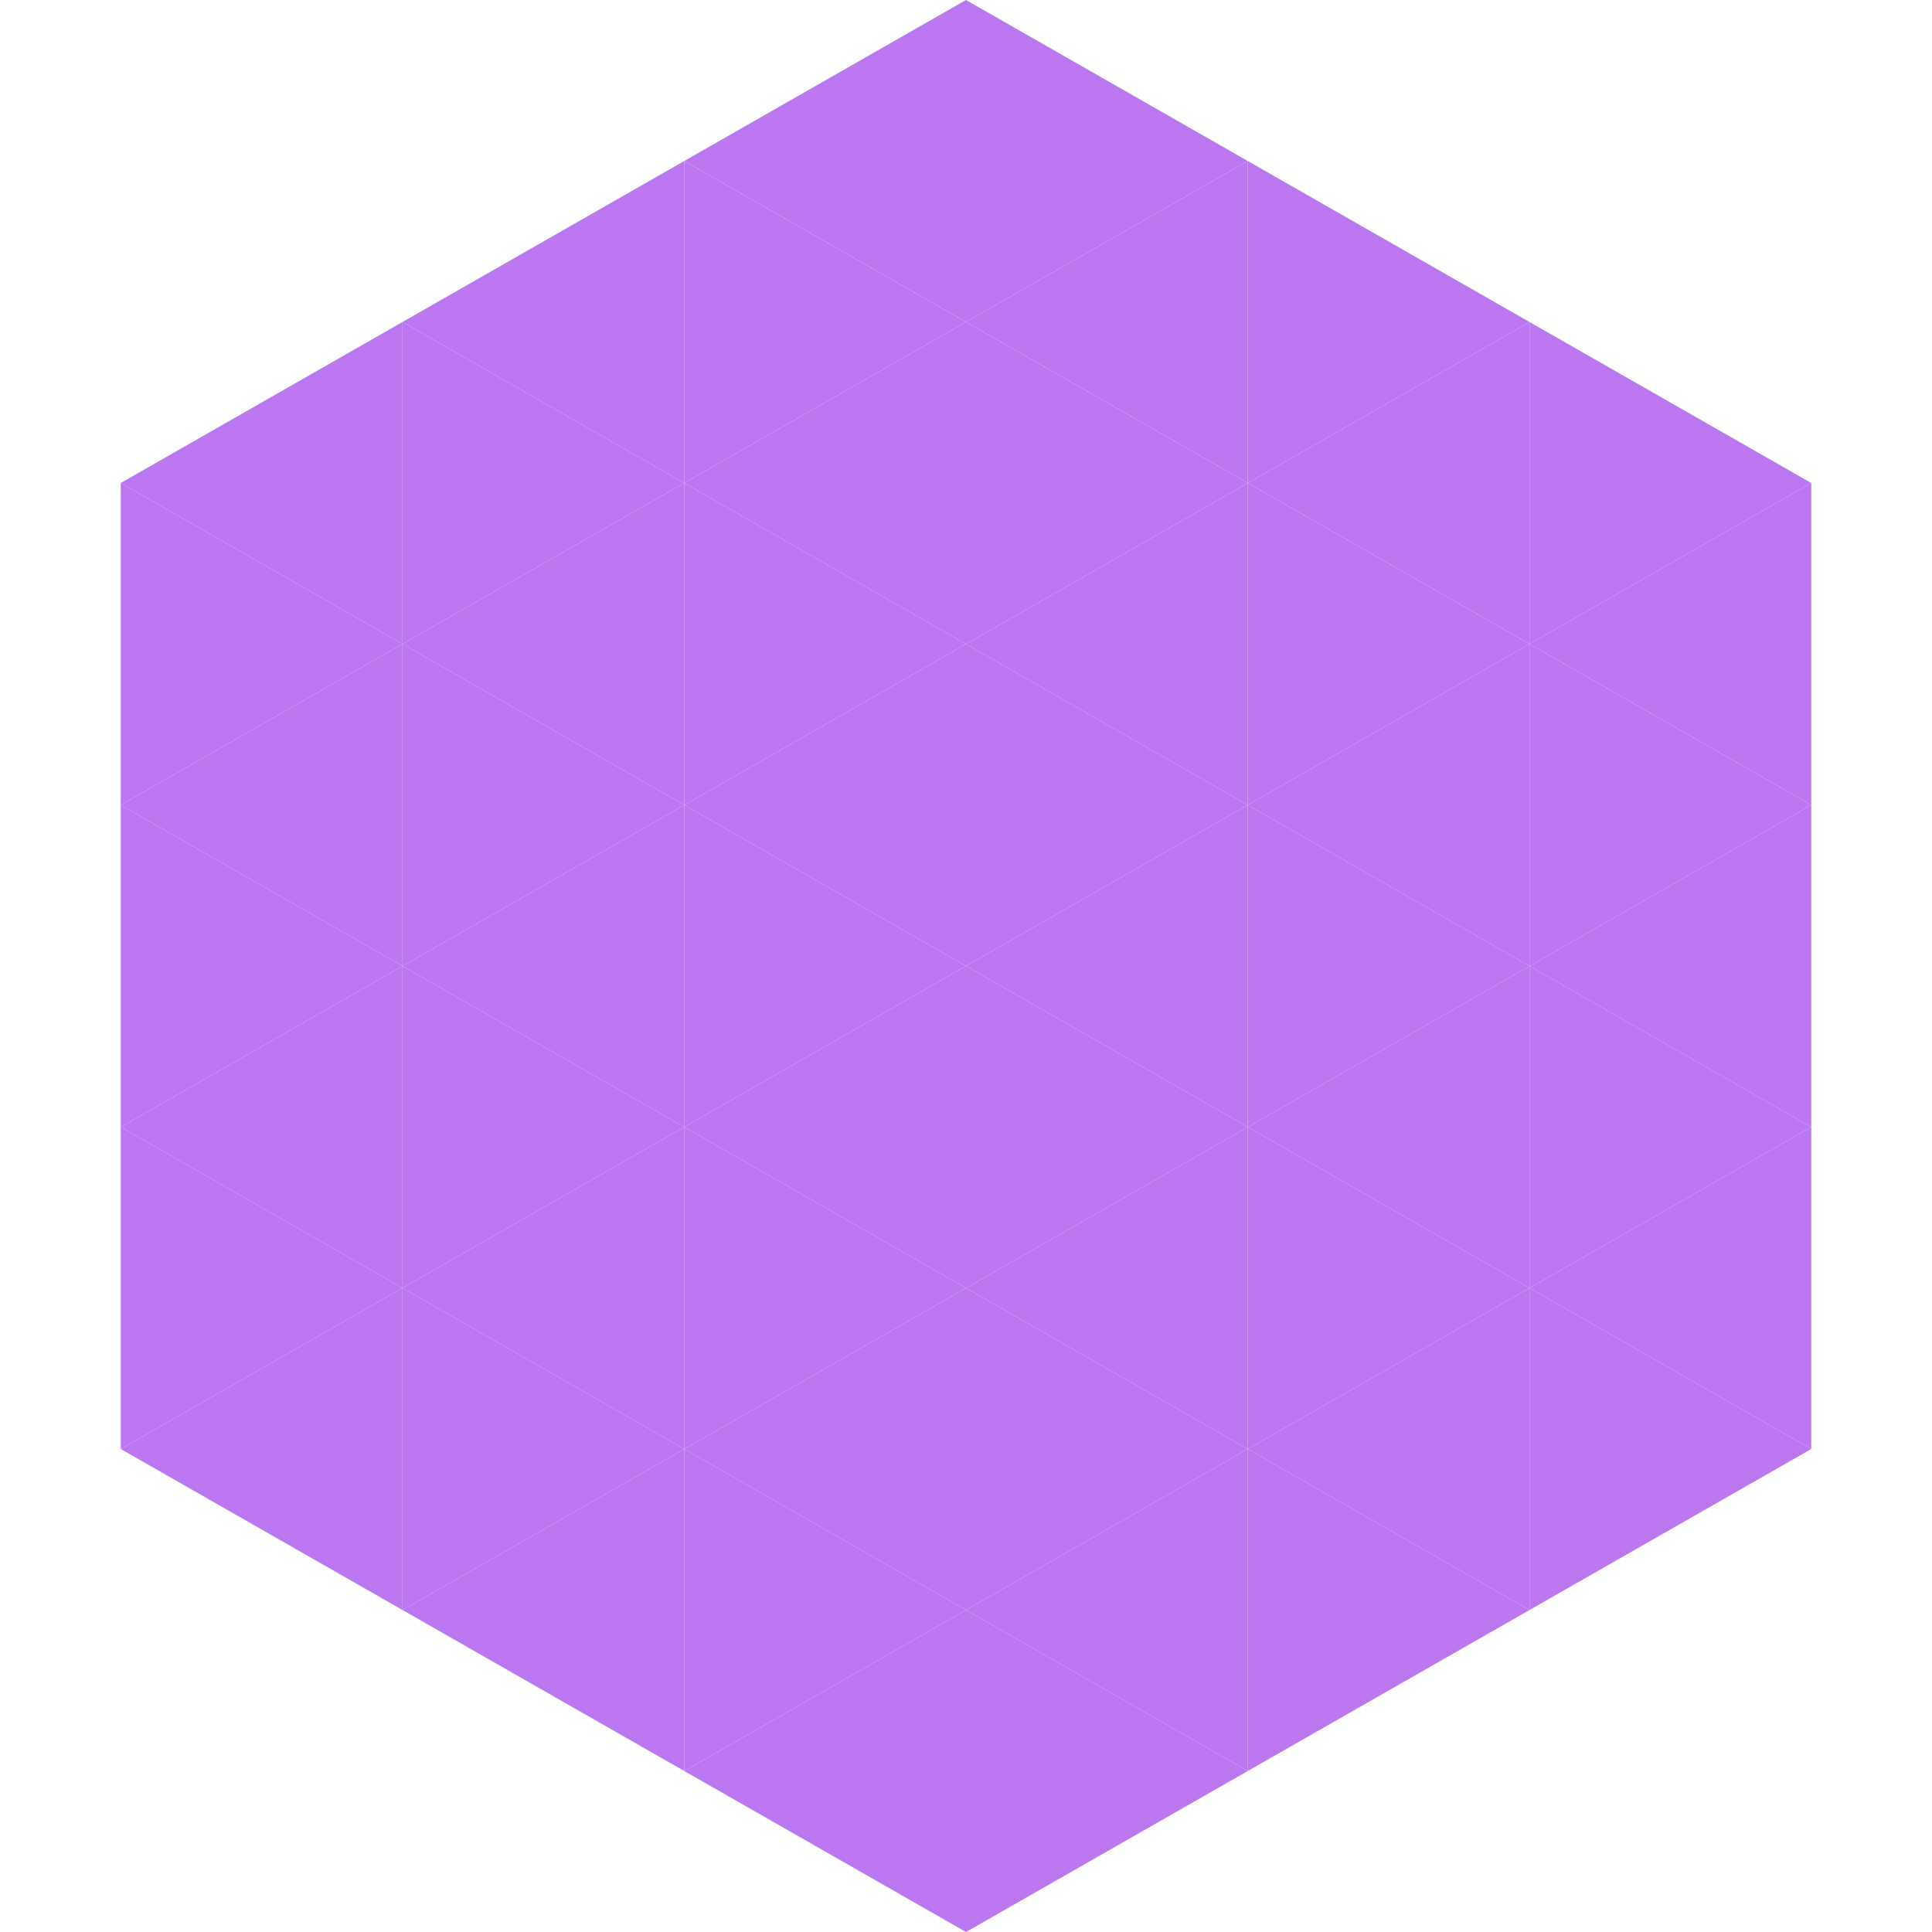 <?xml version="1.0"?>
<!-- Generated by SVGo -->
<svg width="240" height="240"
     xmlns="http://www.w3.org/2000/svg"
     xmlns:xlink="http://www.w3.org/1999/xlink">
<polygon points="50,40 15,60 50,80" style="fill:rgb(187,119,239)" />
<polygon points="190,40 225,60 190,80" style="fill:rgb(187,119,239)" />
<polygon points="15,60 50,80 15,100" style="fill:rgb(187,119,239)" />
<polygon points="225,60 190,80 225,100" style="fill:rgb(187,119,239)" />
<polygon points="50,80 15,100 50,120" style="fill:rgb(187,119,239)" />
<polygon points="190,80 225,100 190,120" style="fill:rgb(187,119,239)" />
<polygon points="15,100 50,120 15,140" style="fill:rgb(187,119,239)" />
<polygon points="225,100 190,120 225,140" style="fill:rgb(187,119,239)" />
<polygon points="50,120 15,140 50,160" style="fill:rgb(187,119,239)" />
<polygon points="190,120 225,140 190,160" style="fill:rgb(187,119,239)" />
<polygon points="15,140 50,160 15,180" style="fill:rgb(187,119,239)" />
<polygon points="225,140 190,160 225,180" style="fill:rgb(187,119,239)" />
<polygon points="50,160 15,180 50,200" style="fill:rgb(187,119,239)" />
<polygon points="190,160 225,180 190,200" style="fill:rgb(187,119,239)" />
<polygon points="15,180 50,200 15,220" style="fill:rgb(255,255,255); fill-opacity:0" />
<polygon points="225,180 190,200 225,220" style="fill:rgb(255,255,255); fill-opacity:0" />
<polygon points="50,0 85,20 50,40" style="fill:rgb(255,255,255); fill-opacity:0" />
<polygon points="190,0 155,20 190,40" style="fill:rgb(255,255,255); fill-opacity:0" />
<polygon points="85,20 50,40 85,60" style="fill:rgb(187,119,239)" />
<polygon points="155,20 190,40 155,60" style="fill:rgb(187,119,239)" />
<polygon points="50,40 85,60 50,80" style="fill:rgb(187,119,239)" />
<polygon points="190,40 155,60 190,80" style="fill:rgb(187,119,239)" />
<polygon points="85,60 50,80 85,100" style="fill:rgb(187,119,239)" />
<polygon points="155,60 190,80 155,100" style="fill:rgb(187,119,239)" />
<polygon points="50,80 85,100 50,120" style="fill:rgb(187,119,239)" />
<polygon points="190,80 155,100 190,120" style="fill:rgb(187,119,239)" />
<polygon points="85,100 50,120 85,140" style="fill:rgb(187,119,239)" />
<polygon points="155,100 190,120 155,140" style="fill:rgb(187,119,239)" />
<polygon points="50,120 85,140 50,160" style="fill:rgb(187,119,239)" />
<polygon points="190,120 155,140 190,160" style="fill:rgb(187,119,239)" />
<polygon points="85,140 50,160 85,180" style="fill:rgb(187,119,239)" />
<polygon points="155,140 190,160 155,180" style="fill:rgb(187,119,239)" />
<polygon points="50,160 85,180 50,200" style="fill:rgb(187,119,239)" />
<polygon points="190,160 155,180 190,200" style="fill:rgb(187,119,239)" />
<polygon points="85,180 50,200 85,220" style="fill:rgb(187,119,239)" />
<polygon points="155,180 190,200 155,220" style="fill:rgb(187,119,239)" />
<polygon points="120,0 85,20 120,40" style="fill:rgb(187,119,239)" />
<polygon points="120,0 155,20 120,40" style="fill:rgb(187,119,239)" />
<polygon points="85,20 120,40 85,60" style="fill:rgb(187,119,239)" />
<polygon points="155,20 120,40 155,60" style="fill:rgb(187,119,239)" />
<polygon points="120,40 85,60 120,80" style="fill:rgb(187,119,239)" />
<polygon points="120,40 155,60 120,80" style="fill:rgb(187,119,239)" />
<polygon points="85,60 120,80 85,100" style="fill:rgb(187,119,239)" />
<polygon points="155,60 120,80 155,100" style="fill:rgb(187,119,239)" />
<polygon points="120,80 85,100 120,120" style="fill:rgb(187,119,239)" />
<polygon points="120,80 155,100 120,120" style="fill:rgb(187,119,239)" />
<polygon points="85,100 120,120 85,140" style="fill:rgb(187,119,239)" />
<polygon points="155,100 120,120 155,140" style="fill:rgb(187,119,239)" />
<polygon points="120,120 85,140 120,160" style="fill:rgb(187,119,239)" />
<polygon points="120,120 155,140 120,160" style="fill:rgb(187,119,239)" />
<polygon points="85,140 120,160 85,180" style="fill:rgb(187,119,239)" />
<polygon points="155,140 120,160 155,180" style="fill:rgb(187,119,239)" />
<polygon points="120,160 85,180 120,200" style="fill:rgb(187,119,239)" />
<polygon points="120,160 155,180 120,200" style="fill:rgb(187,119,239)" />
<polygon points="85,180 120,200 85,220" style="fill:rgb(187,119,239)" />
<polygon points="155,180 120,200 155,220" style="fill:rgb(187,119,239)" />
<polygon points="120,200 85,220 120,240" style="fill:rgb(187,119,239)" />
<polygon points="120,200 155,220 120,240" style="fill:rgb(187,119,239)" />
<polygon points="85,220 120,240 85,260" style="fill:rgb(255,255,255); fill-opacity:0" />
<polygon points="155,220 120,240 155,260" style="fill:rgb(255,255,255); fill-opacity:0" />
</svg>
